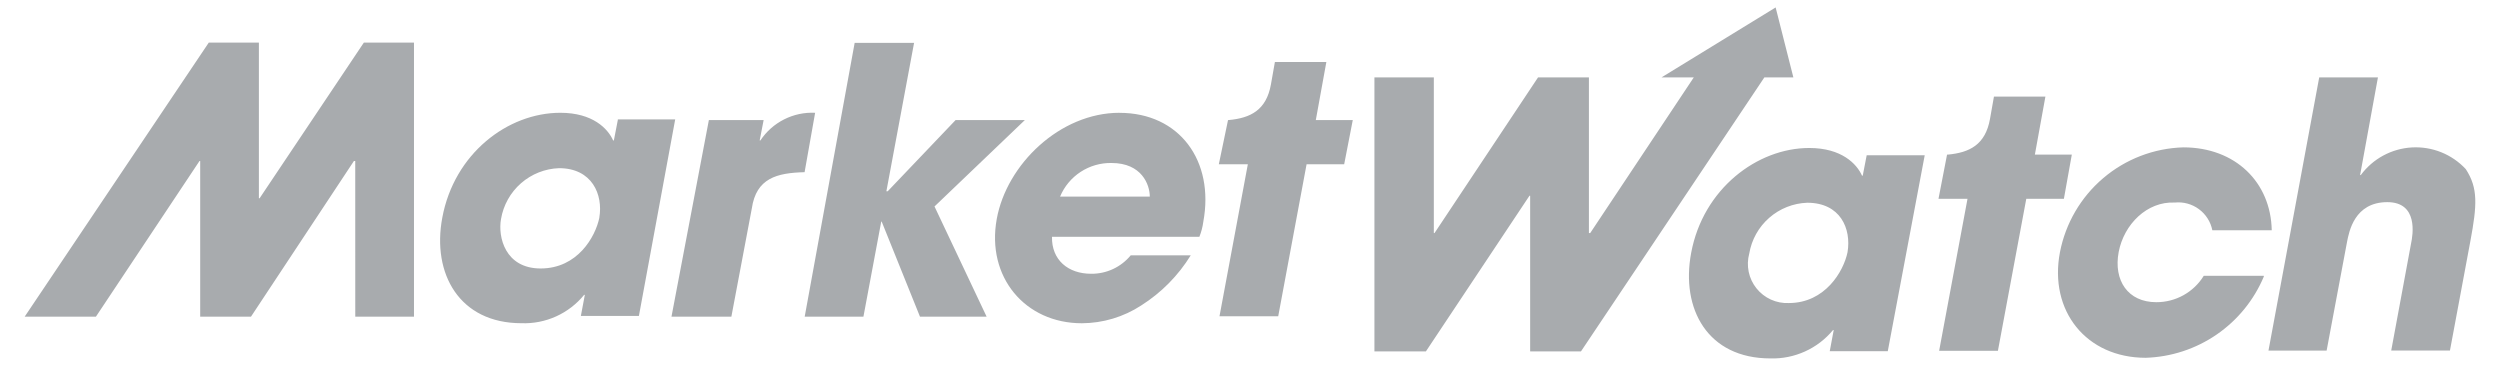 <svg width="231" height="34" viewBox="0 0 231 34" fill="none" xmlns="http://www.w3.org/2000/svg">
<g clip-path="url(#clip0_1970_12996)">
<path d="M57.086 11.092L56.72 12.981H56.656C56.167 11.881 54.767 10.421 51.779 10.421C46.902 10.421 41.964 14.2 40.868 20.112C39.894 25.293 42.453 29.865 48.183 29.865C49.285 29.905 50.382 29.689 51.387 29.235C52.391 28.78 53.277 28.099 53.974 27.244H54.038L53.672 29.195H59.034L62.388 11.033H57.088L57.086 11.092ZM55.381 20.113C55.015 21.879 53.37 24.807 49.955 24.807C46.664 24.807 45.993 21.881 46.295 20.233C46.512 18.953 47.164 17.787 48.141 16.932C49.118 16.077 50.36 15.585 51.657 15.539C54.706 15.539 55.742 17.977 55.376 20.113H55.381ZM65.5 11.092H70.56L70.194 12.981H70.258C70.807 12.152 71.562 11.481 72.45 11.032C73.337 10.583 74.325 10.373 75.318 10.421L74.344 15.91C71.784 15.974 69.876 16.459 69.467 19.263L67.578 29.263H62.044L65.5 11.092ZM78.971 3.96H84.461L81.901 17.675H82.022L88.299 11.092H94.699L86.348 19.077L91.163 29.258H85.005L81.469 20.479H81.426L79.781 29.258H74.354L78.971 3.96ZM103.439 10.422C97.95 10.422 93.013 15.177 92.099 20.237C91.125 25.599 94.72 29.869 99.963 29.869C101.913 29.86 103.819 29.288 105.452 28.222C107.309 27.045 108.873 25.461 110.026 23.59H104.481C104.037 24.13 103.478 24.564 102.845 24.859C102.212 25.154 101.52 25.303 100.821 25.296C98.687 25.296 97.161 24.015 97.204 21.883H110.821C111.002 21.434 111.125 20.963 111.187 20.483C112.223 14.874 108.996 10.426 103.442 10.426L103.439 10.422ZM97.95 18.167C98.34 17.232 99.002 16.436 99.85 15.882C100.698 15.329 101.693 15.042 102.705 15.061C105.505 15.061 106.241 17.072 106.241 18.167H97.95ZM32.827 29.258H38.253V3.939H33.618L23.986 18.322H23.922V3.939H19.29L2.281 29.258H8.864L18.434 14.875H18.498V29.258H23.192L32.703 14.875H32.824L32.827 29.258ZM124.997 11.092H121.581L122.555 5.73H117.8L117.434 7.802C117.008 10.179 115.545 10.908 113.534 11.093H113.47L112.619 15.178H115.3L112.681 29.222H118.107L120.728 15.179H124.202L124.997 11.092Z" fill="#A8ABAE"/>
<path d="M209.176 25.56C208.267 27.724 206.755 29.581 204.821 30.911C202.887 32.24 200.611 32.986 198.265 33.06C192.776 33.06 189.303 28.732 190.339 23.307C190.855 20.637 192.265 18.221 194.337 16.46C196.41 14.698 199.02 13.695 201.739 13.616C206.554 13.616 209.824 16.846 209.909 21.276H204.42C204.264 20.493 203.821 19.797 203.178 19.324C202.536 18.85 201.74 18.634 200.946 18.716C198.386 18.595 196.252 20.727 195.765 23.29C195.276 25.911 196.616 27.922 199.239 27.922C200.118 27.926 200.984 27.704 201.752 27.277C202.521 26.85 203.167 26.233 203.628 25.484H209.175L209.176 25.56ZM164.069 0.688L153.525 7.15H156.507L146.937 21.533H146.816V7.15H142.116L132.55 21.535H132.486V7.152H126.997V32.471H131.752L141.322 18.088H141.386V32.471H146.08L163.027 7.152H165.707L164.069 0.688ZM174.431 32.448H169.069L169.435 30.497H169.371C168.669 31.346 167.782 32.023 166.778 32.477C165.774 32.931 164.68 33.151 163.579 33.118C157.788 33.118 155.29 28.544 156.264 23.365C157.364 17.45 162.364 13.674 167.175 13.674C170.162 13.674 171.564 15.138 172.052 16.234H172.116L172.482 14.345H177.844L174.431 32.448ZM165.286 28.001C168.639 28.001 170.346 25.075 170.712 23.307C171.078 21.116 170.042 18.733 166.993 18.733C165.695 18.778 164.453 19.27 163.476 20.125C162.499 20.98 161.847 22.147 161.631 23.427C161.481 23.978 161.463 24.556 161.579 25.116C161.695 25.675 161.941 26.199 162.298 26.644C162.655 27.09 163.112 27.446 163.632 27.681C164.152 27.917 164.721 28.027 165.291 28.001H165.286ZM191.435 14.286H188.022L188.996 8.924H184.241L183.875 10.996C183.449 13.373 181.986 14.102 179.975 14.287H179.907L179.116 18.372H181.797L179.176 32.415H184.607L187.228 18.372H190.703L191.435 14.286ZM214.295 7.154H219.721L218.074 16.175H218.138C218.689 15.429 219.398 14.813 220.214 14.372C221.03 13.931 221.933 13.675 222.859 13.623C223.785 13.571 224.712 13.723 225.572 14.069C226.433 14.415 227.206 14.947 227.838 15.626C228.995 17.392 228.874 18.979 228.264 22.271L226.375 32.39H220.949L222.779 22.518C222.962 21.667 223.449 18.678 220.588 18.678C217.539 18.678 217.052 21.423 216.869 22.338L214.98 32.395H209.607L214.295 7.154Z" fill="#A8ABAE"/>
</g>
<defs>
<clipPath id="clip0_1970_12996">
<rect width="230" height="32.433" fill="white" transform="translate(0.5 0.688)"/>
</clipPath>
</defs>
</svg>
